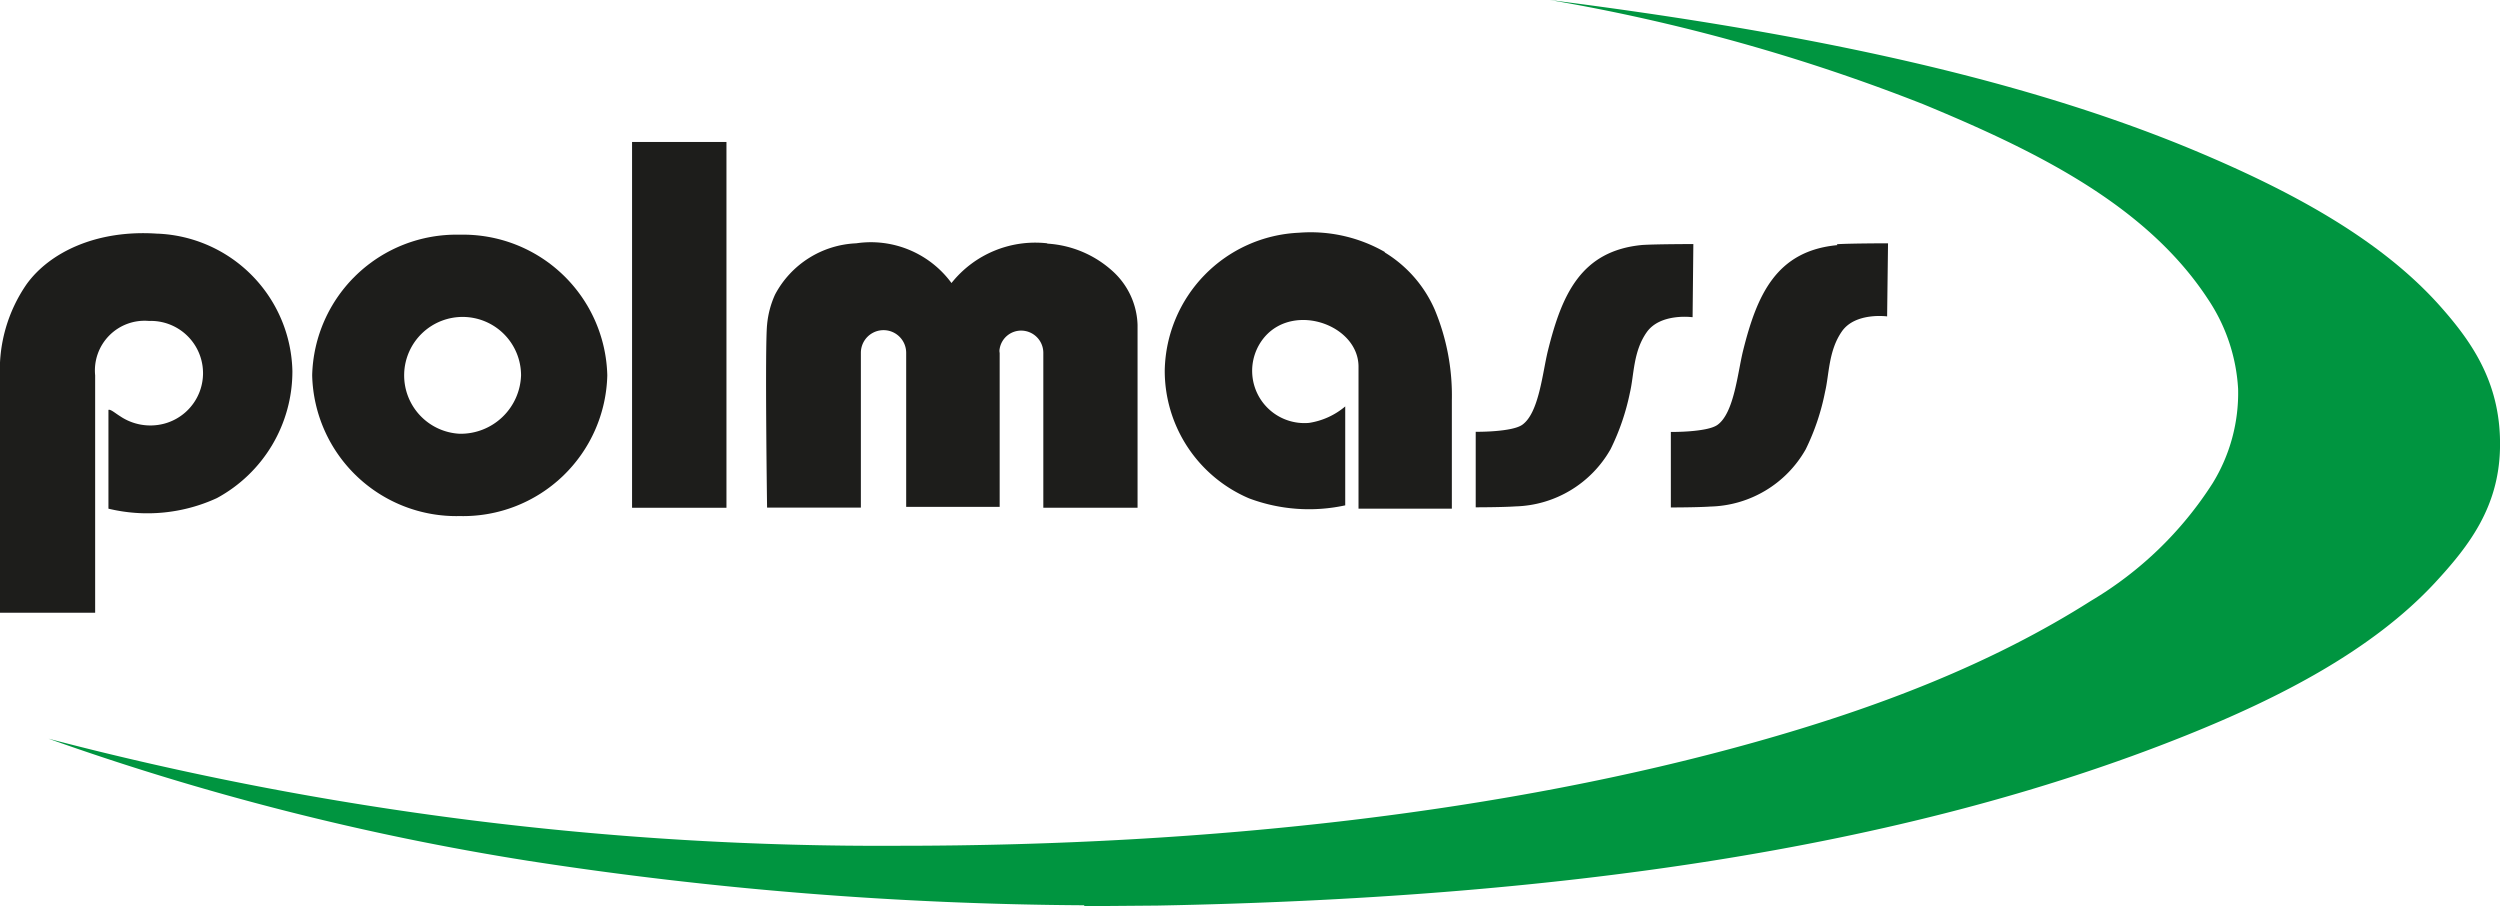 <svg xmlns="http://www.w3.org/2000/svg" viewBox="0 0 165.53 60"><defs><style>.cls-1{fill:#009540;}.cls-2{fill:#1d1d1b;}</style></defs><g id="Warstwa_2" data-name="Warstwa 2"><g id="Warstwa_1-2" data-name="Warstwa 1"><path class="cls-1" d="M71.79,60v-.06A249.66,249.66,0,0,1,35,57,177.55,177.55,0,0,1,3.21,48.91,217.33,217.33,0,0,0,59.53,56c20.89,0,40.31-2.28,56.56-6.83,8.3-2.32,15.81-5.23,22.36-9.39A24.17,24.17,0,0,0,146.5,32a11.4,11.4,0,0,0,1.69-6.25,11.87,11.87,0,0,0-2-5.95c-4.1-6.26-11.46-9.84-18.85-12.9A124.68,124.68,0,0,0,102.61,0c15.23,1.94,30.33,4.78,42.78,10,6,2.52,12.16,5.72,16.23,10.33,2.14,2.42,4,5.15,3.91,9.34-.08,3.94-2.08,6.51-4.32,8.93-4.14,4.45-10.23,7.59-16.46,10.09-19,7.63-42.16,10.78-68.12,11.27Z"/><path class="cls-2" d="M91.7,16.69A9.88,9.88,0,0,0,86,15.41a9.3,9.3,0,0,0-8.88,9.11A9.18,9.18,0,0,0,82.71,33a11.3,11.3,0,0,0,6.36.46V26.91A4.84,4.84,0,0,1,86.68,28a3.46,3.46,0,0,1-2.92-5.72c2-2.26,6.19-.73,6.19,2v9.4h6.18s0-4.93,0-7.17a14.77,14.77,0,0,0-1.13-6,8.32,8.32,0,0,0-3.32-3.8"/><path class="cls-2" d="M10.39,15.47c-4-.27-7.11,1.24-8.63,3.35A10,10,0,0,0,0,25V40.57H6.3V24.85a3.29,3.29,0,0,1,3.56-3.6,3.46,3.46,0,0,1,.94,6.82,3.58,3.58,0,0,1-2.86-.52c-.31-.19-.62-.47-.76-.41v6.54a11,11,0,0,0,7.18-.7,9.54,9.54,0,0,0,5-8.41,9.31,9.31,0,0,0-8.93-9.1"/><path class="cls-2" d="M112.07,21l.05-4.84s-2.43,0-3.38.06c-4.07.38-5.33,3.3-6.25,7-.36,1.46-.59,4.11-1.69,4.9-.69.5-3.09.47-3.09.47v5s1.73,0,2.62-.06a7.47,7.47,0,0,0,6.31-3.79A15.38,15.38,0,0,0,107.92,26c.28-1.18.21-2.72,1.11-4s3-1,3-1"/><path class="cls-2" d="M121.66,16.23c-4.06.38-5.33,3.31-6.25,7-.36,1.46-.59,4.11-1.69,4.9-.69.5-3.09.47-3.09.47v5s1.73,0,2.62-.06a7.47,7.47,0,0,0,6.31-3.79,15.31,15.31,0,0,0,1.28-3.8c.28-1.17.22-2.71,1.11-4s3-1,3-1l.06-4.84s-2.44,0-3.39.06"/><path class="cls-2" d="M30.44,28.72a3.87,3.87,0,1,1,4.06-3.87,4,4,0,0,1-4.06,3.87m0-13.18a9.55,9.55,0,0,0-9.77,9.31,9.55,9.55,0,0,0,9.77,9.32,9.55,9.55,0,0,0,9.77-9.32,9.55,9.55,0,0,0-9.77-9.31"/><rect class="cls-2" x="41.85" y="9.4" width="6.25" height="24.22"/><path class="cls-2" d="M69.34,16.11A7.09,7.09,0,0,0,63,18.74a6.62,6.62,0,0,0-6.31-2.63,6.39,6.39,0,0,0-5.37,3.39,6.14,6.14,0,0,0-.53,2c-.15,1.46,0,12.11,0,12.11H57s0-9.1,0-10.19v-.06a1.49,1.49,0,0,1,3,0h0c0,.06,0,.13,0,.2v10h6.19V23.37a.67.67,0,0,1,0-.28,1.44,1.44,0,0,1,1.43-1.2,1.47,1.47,0,0,1,1.46,1.48V33.62h6.24V21.51A5,5,0,0,0,73.72,18a7.07,7.07,0,0,0-4.38-1.87"/></g></g></svg>